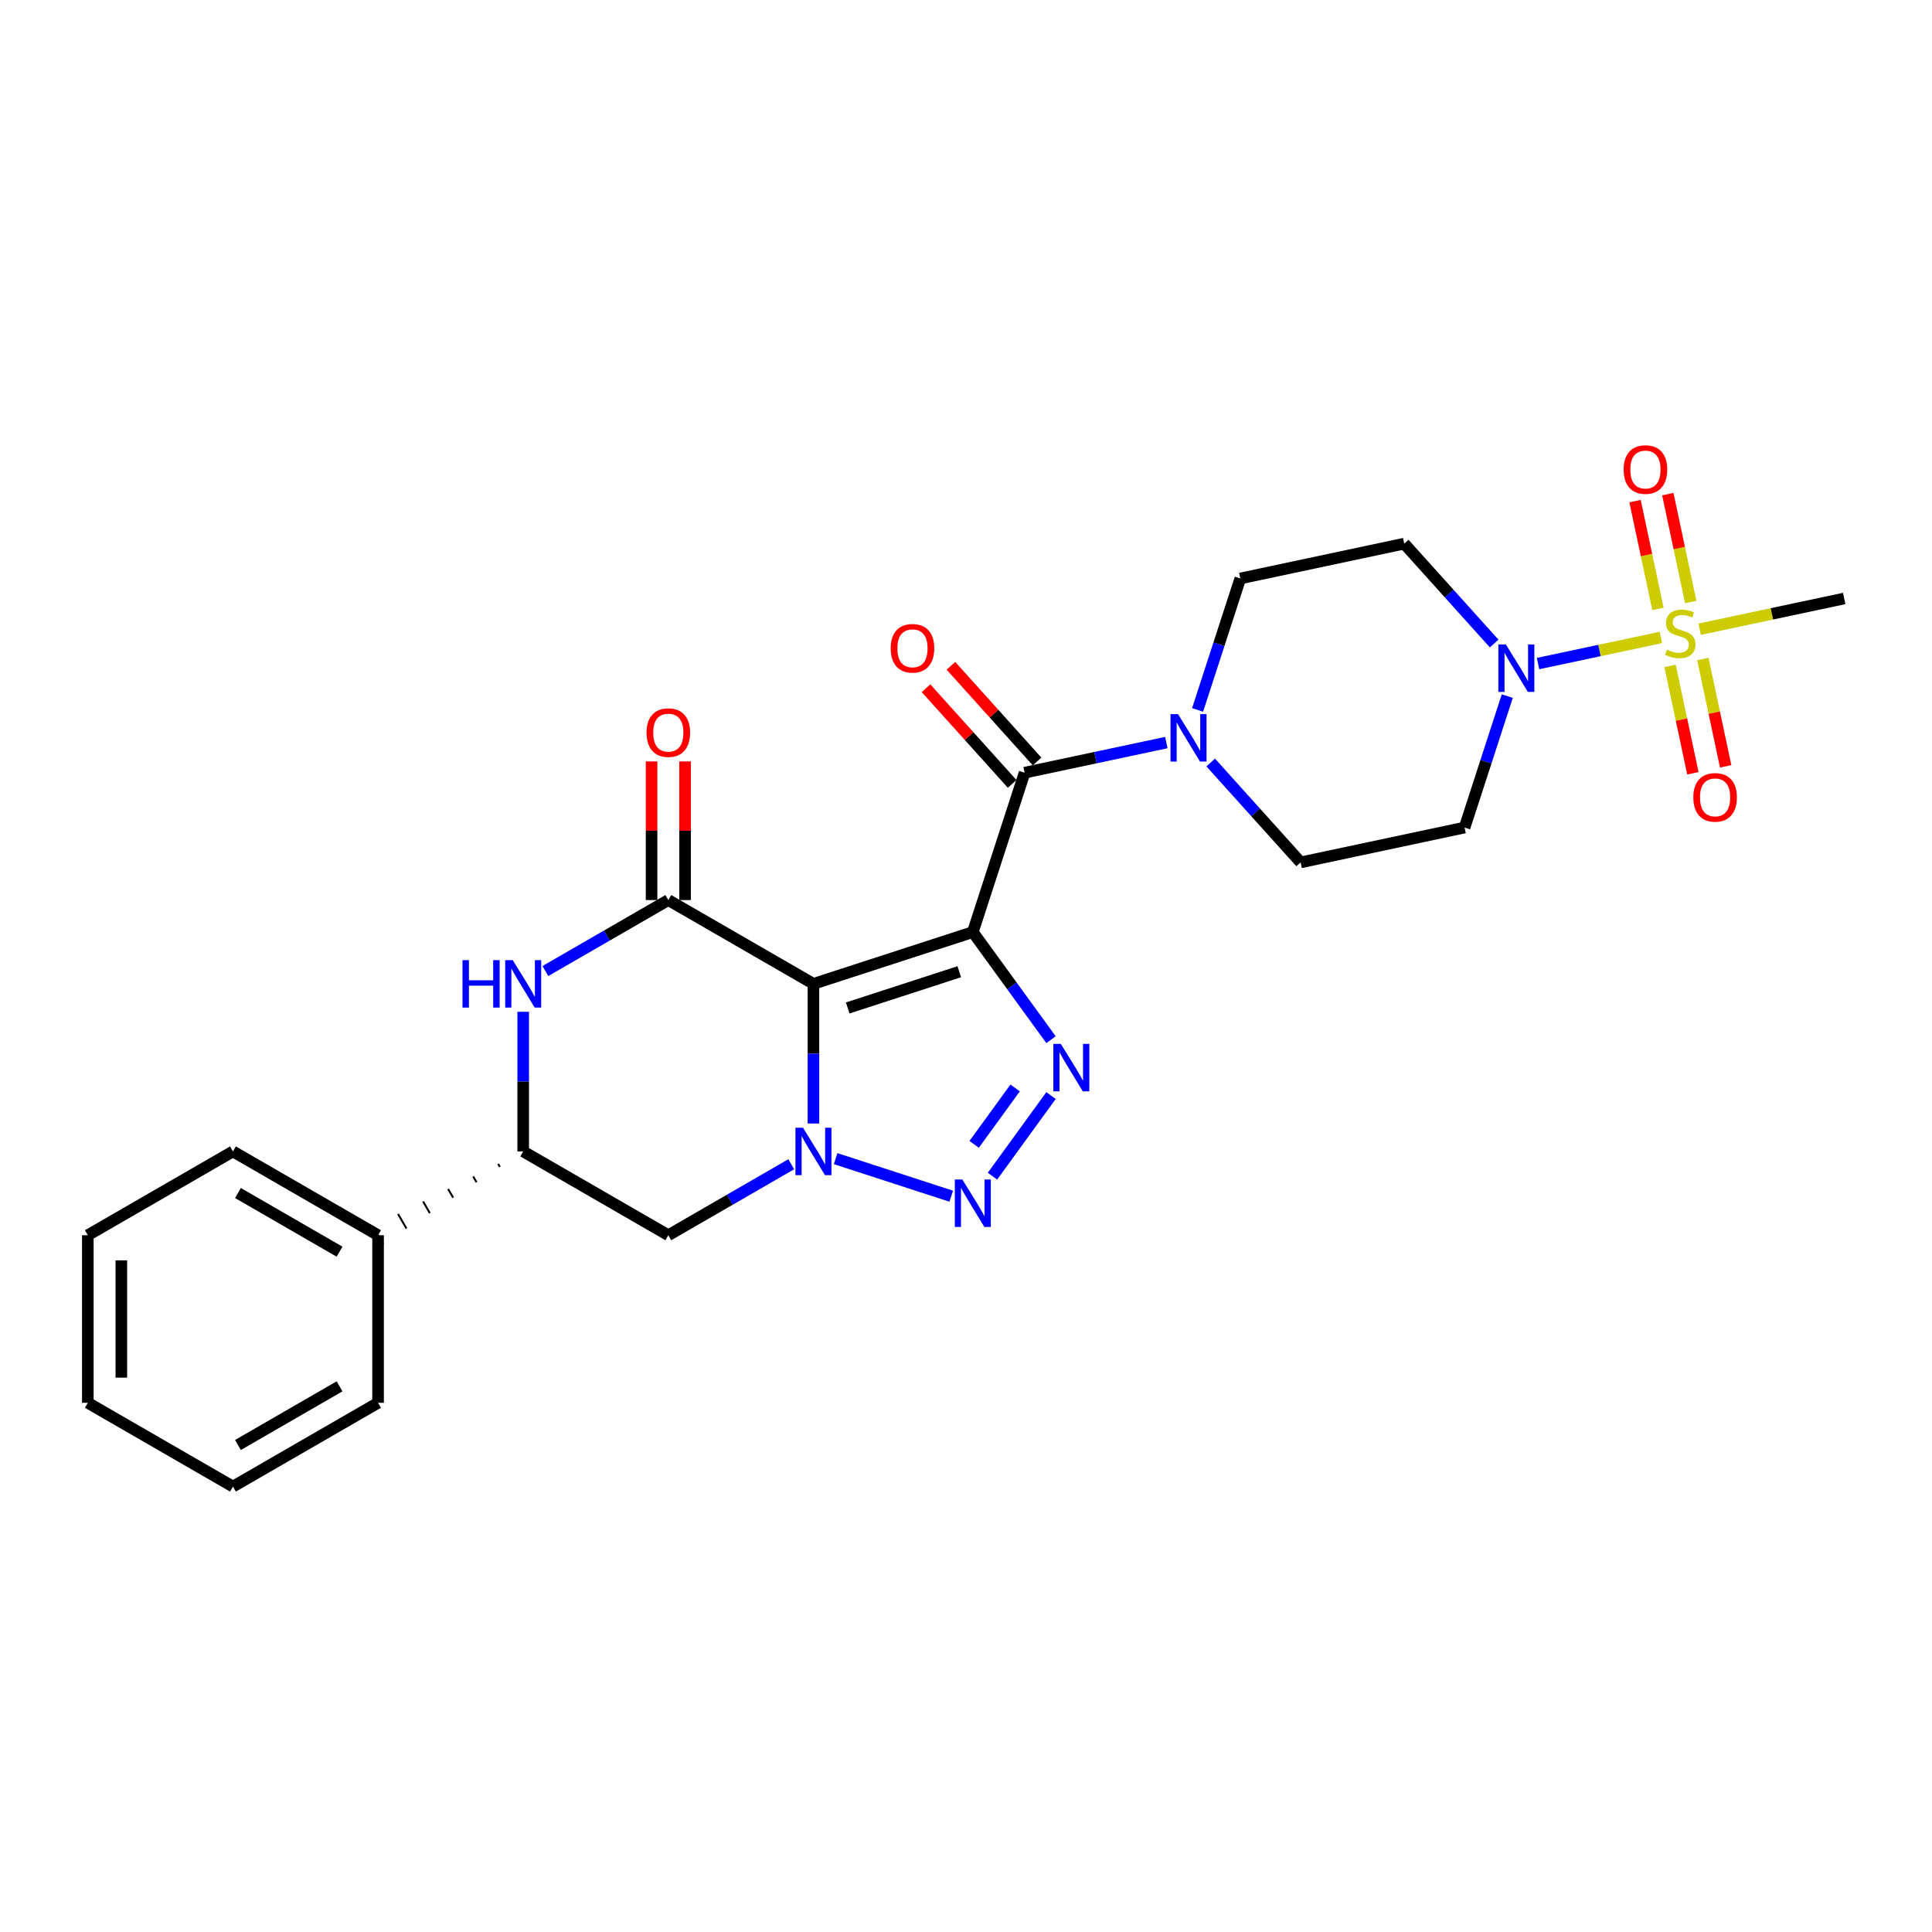 <?xml version='1.0' encoding='iso-8859-1'?>
<svg version='1.1' baseProfile='full'
              xmlns='http://www.w3.org/2000/svg'
                      xmlns:rdkit='http://www.rdkit.org/xml'
                      xmlns:xlink='http://www.w3.org/1999/xlink'
                  xml:space='preserve'
width='1000px' height='1000px' viewBox='0 0 1000 1000'>
<!-- END OF HEADER -->
<rect style='opacity:1.0;fill:#FFFFFF;stroke:none' width='1000' height='1000' x='0' y='0'> </rect>
<path class='bond-0' d='M 503.531,482.437 L 421.039,509.24' style='fill:none;fill-rule:evenodd;stroke:#000000;stroke-width:6px;stroke-linecap:butt;stroke-linejoin:miter;stroke-opacity:1' />
<path class='bond-0' d='M 496.518,502.956 L 438.774,521.718' style='fill:none;fill-rule:evenodd;stroke:#000000;stroke-width:6px;stroke-linecap:butt;stroke-linejoin:miter;stroke-opacity:1' />
<path class='bond-2' d='M 503.531,482.437 L 523.774,510.298' style='fill:none;fill-rule:evenodd;stroke:#000000;stroke-width:6px;stroke-linecap:butt;stroke-linejoin:miter;stroke-opacity:1' />
<path class='bond-2' d='M 523.774,510.298 L 544.016,538.159' style='fill:none;fill-rule:evenodd;stroke:#0000FF;stroke-width:6px;stroke-linecap:butt;stroke-linejoin:miter;stroke-opacity:1' />
<path class='bond-6' d='M 503.531,482.437 L 530.335,399.945' style='fill:none;fill-rule:evenodd;stroke:#000000;stroke-width:6px;stroke-linecap:butt;stroke-linejoin:miter;stroke-opacity:1' />
<path class='bond-1' d='M 421.039,509.24 L 421.039,545.384' style='fill:none;fill-rule:evenodd;stroke:#000000;stroke-width:6px;stroke-linecap:butt;stroke-linejoin:miter;stroke-opacity:1' />
<path class='bond-1' d='M 421.039,545.384 L 421.039,581.528' style='fill:none;fill-rule:evenodd;stroke:#0000FF;stroke-width:6px;stroke-linecap:butt;stroke-linejoin:miter;stroke-opacity:1' />
<path class='bond-4' d='M 421.039,509.24 L 345.922,465.872' style='fill:none;fill-rule:evenodd;stroke:#000000;stroke-width:6px;stroke-linecap:butt;stroke-linejoin:miter;stroke-opacity:1' />
<path class='bond-10' d='M 409.555,602.608 L 377.739,620.978' style='fill:none;fill-rule:evenodd;stroke:#0000FF;stroke-width:6px;stroke-linecap:butt;stroke-linejoin:miter;stroke-opacity:1' />
<path class='bond-10' d='M 377.739,620.978 L 345.922,639.347' style='fill:none;fill-rule:evenodd;stroke:#000000;stroke-width:6px;stroke-linecap:butt;stroke-linejoin:miter;stroke-opacity:1' />
<path class='bond-27' d='M 432.523,599.709 L 492.349,619.148' style='fill:none;fill-rule:evenodd;stroke:#0000FF;stroke-width:6px;stroke-linecap:butt;stroke-linejoin:miter;stroke-opacity:1' />
<path class='bond-3' d='M 544.016,567.06 L 513.706,608.777' style='fill:none;fill-rule:evenodd;stroke:#0000FF;stroke-width:6px;stroke-linecap:butt;stroke-linejoin:miter;stroke-opacity:1' />
<path class='bond-3' d='M 525.435,563.121 L 504.218,592.323' style='fill:none;fill-rule:evenodd;stroke:#0000FF;stroke-width:6px;stroke-linecap:butt;stroke-linejoin:miter;stroke-opacity:1' />
<path class='bond-7' d='M 345.922,465.872 L 314.106,484.241' style='fill:none;fill-rule:evenodd;stroke:#000000;stroke-width:6px;stroke-linecap:butt;stroke-linejoin:miter;stroke-opacity:1' />
<path class='bond-7' d='M 314.106,484.241 L 282.289,502.61' style='fill:none;fill-rule:evenodd;stroke:#0000FF;stroke-width:6px;stroke-linecap:butt;stroke-linejoin:miter;stroke-opacity:1' />
<path class='bond-16' d='M 354.596,465.872 L 354.596,429.988' style='fill:none;fill-rule:evenodd;stroke:#000000;stroke-width:6px;stroke-linecap:butt;stroke-linejoin:miter;stroke-opacity:1' />
<path class='bond-16' d='M 354.596,429.988 L 354.596,394.105' style='fill:none;fill-rule:evenodd;stroke:#FF0000;stroke-width:6px;stroke-linecap:butt;stroke-linejoin:miter;stroke-opacity:1' />
<path class='bond-16' d='M 337.248,465.872 L 337.248,429.988' style='fill:none;fill-rule:evenodd;stroke:#000000;stroke-width:6px;stroke-linecap:butt;stroke-linejoin:miter;stroke-opacity:1' />
<path class='bond-16' d='M 337.248,429.988 L 337.248,394.105' style='fill:none;fill-rule:evenodd;stroke:#FF0000;stroke-width:6px;stroke-linecap:butt;stroke-linejoin:miter;stroke-opacity:1' />
<path class='bond-5' d='M 859.659,329.945 L 827.874,336.701' style='fill:none;fill-rule:evenodd;stroke:#CCCC00;stroke-width:6px;stroke-linecap:butt;stroke-linejoin:miter;stroke-opacity:1' />
<path class='bond-5' d='M 827.874,336.701 L 796.089,343.457' style='fill:none;fill-rule:evenodd;stroke:#0000FF;stroke-width:6px;stroke-linecap:butt;stroke-linejoin:miter;stroke-opacity:1' />
<path class='bond-14' d='M 875.123,311.591 L 869.191,283.679' style='fill:none;fill-rule:evenodd;stroke:#CCCC00;stroke-width:6px;stroke-linecap:butt;stroke-linejoin:miter;stroke-opacity:1' />
<path class='bond-14' d='M 869.191,283.679 L 863.258,255.767' style='fill:none;fill-rule:evenodd;stroke:#FF0000;stroke-width:6px;stroke-linecap:butt;stroke-linejoin:miter;stroke-opacity:1' />
<path class='bond-14' d='M 858.155,315.197 L 852.222,287.285' style='fill:none;fill-rule:evenodd;stroke:#CCCC00;stroke-width:6px;stroke-linecap:butt;stroke-linejoin:miter;stroke-opacity:1' />
<path class='bond-14' d='M 852.222,287.285 L 846.289,259.374' style='fill:none;fill-rule:evenodd;stroke:#FF0000;stroke-width:6px;stroke-linecap:butt;stroke-linejoin:miter;stroke-opacity:1' />
<path class='bond-15' d='M 864.423,344.688 L 870.329,372.47' style='fill:none;fill-rule:evenodd;stroke:#CCCC00;stroke-width:6px;stroke-linecap:butt;stroke-linejoin:miter;stroke-opacity:1' />
<path class='bond-15' d='M 870.329,372.47 L 876.234,400.251' style='fill:none;fill-rule:evenodd;stroke:#FF0000;stroke-width:6px;stroke-linecap:butt;stroke-linejoin:miter;stroke-opacity:1' />
<path class='bond-15' d='M 881.392,341.081 L 887.297,368.863' style='fill:none;fill-rule:evenodd;stroke:#CCCC00;stroke-width:6px;stroke-linecap:butt;stroke-linejoin:miter;stroke-opacity:1' />
<path class='bond-15' d='M 887.297,368.863 L 893.202,396.645' style='fill:none;fill-rule:evenodd;stroke:#FF0000;stroke-width:6px;stroke-linecap:butt;stroke-linejoin:miter;stroke-opacity:1' />
<path class='bond-21' d='M 879.748,325.675 L 917.146,317.725' style='fill:none;fill-rule:evenodd;stroke:#CCCC00;stroke-width:6px;stroke-linecap:butt;stroke-linejoin:miter;stroke-opacity:1' />
<path class='bond-21' d='M 917.146,317.725 L 954.545,309.776' style='fill:none;fill-rule:evenodd;stroke:#000000;stroke-width:6px;stroke-linecap:butt;stroke-linejoin:miter;stroke-opacity:1' />
<path class='bond-9' d='M 530.335,399.945 L 567.014,392.148' style='fill:none;fill-rule:evenodd;stroke:#000000;stroke-width:6px;stroke-linecap:butt;stroke-linejoin:miter;stroke-opacity:1' />
<path class='bond-9' d='M 567.014,392.148 L 603.693,384.352' style='fill:none;fill-rule:evenodd;stroke:#0000FF;stroke-width:6px;stroke-linecap:butt;stroke-linejoin:miter;stroke-opacity:1' />
<path class='bond-19' d='M 536.781,394.141 L 514.483,369.377' style='fill:none;fill-rule:evenodd;stroke:#000000;stroke-width:6px;stroke-linecap:butt;stroke-linejoin:miter;stroke-opacity:1' />
<path class='bond-19' d='M 514.483,369.377 L 492.186,344.614' style='fill:none;fill-rule:evenodd;stroke:#FF0000;stroke-width:6px;stroke-linecap:butt;stroke-linejoin:miter;stroke-opacity:1' />
<path class='bond-19' d='M 523.889,405.749 L 501.592,380.985' style='fill:none;fill-rule:evenodd;stroke:#000000;stroke-width:6px;stroke-linecap:butt;stroke-linejoin:miter;stroke-opacity:1' />
<path class='bond-19' d='M 501.592,380.985 L 479.295,356.222' style='fill:none;fill-rule:evenodd;stroke:#FF0000;stroke-width:6px;stroke-linecap:butt;stroke-linejoin:miter;stroke-opacity:1' />
<path class='bond-11' d='M 270.805,523.691 L 270.805,559.835' style='fill:none;fill-rule:evenodd;stroke:#0000FF;stroke-width:6px;stroke-linecap:butt;stroke-linejoin:miter;stroke-opacity:1' />
<path class='bond-11' d='M 270.805,559.835 L 270.805,595.978' style='fill:none;fill-rule:evenodd;stroke:#000000;stroke-width:6px;stroke-linecap:butt;stroke-linejoin:miter;stroke-opacity:1' />
<path class='bond-8' d='M 780.166,360.294 L 769.112,394.315' style='fill:none;fill-rule:evenodd;stroke:#0000FF;stroke-width:6px;stroke-linecap:butt;stroke-linejoin:miter;stroke-opacity:1' />
<path class='bond-8' d='M 769.112,394.315 L 758.058,428.336' style='fill:none;fill-rule:evenodd;stroke:#000000;stroke-width:6px;stroke-linecap:butt;stroke-linejoin:miter;stroke-opacity:1' />
<path class='bond-28' d='M 773.377,333.089 L 750.1,307.237' style='fill:none;fill-rule:evenodd;stroke:#0000FF;stroke-width:6px;stroke-linecap:butt;stroke-linejoin:miter;stroke-opacity:1' />
<path class='bond-28' d='M 750.1,307.237 L 726.822,281.385' style='fill:none;fill-rule:evenodd;stroke:#000000;stroke-width:6px;stroke-linecap:butt;stroke-linejoin:miter;stroke-opacity:1' />
<path class='bond-17' d='M 619.872,367.461 L 630.926,333.44' style='fill:none;fill-rule:evenodd;stroke:#0000FF;stroke-width:6px;stroke-linecap:butt;stroke-linejoin:miter;stroke-opacity:1' />
<path class='bond-17' d='M 630.926,333.44 L 641.98,299.419' style='fill:none;fill-rule:evenodd;stroke:#000000;stroke-width:6px;stroke-linecap:butt;stroke-linejoin:miter;stroke-opacity:1' />
<path class='bond-18' d='M 626.661,394.665 L 649.938,420.518' style='fill:none;fill-rule:evenodd;stroke:#0000FF;stroke-width:6px;stroke-linecap:butt;stroke-linejoin:miter;stroke-opacity:1' />
<path class='bond-18' d='M 649.938,420.518 L 673.216,446.37' style='fill:none;fill-rule:evenodd;stroke:#000000;stroke-width:6px;stroke-linecap:butt;stroke-linejoin:miter;stroke-opacity:1' />
<path class='bond-29' d='M 345.922,639.347 L 270.805,595.978' style='fill:none;fill-rule:evenodd;stroke:#000000;stroke-width:6px;stroke-linecap:butt;stroke-linejoin:miter;stroke-opacity:1' />
<path class='bond-20' d='M 257.852,602.455 L 258.72,603.957' style='fill:none;fill-rule:evenodd;stroke:#000000;stroke-width:1.0px;stroke-linecap:butt;stroke-linejoin:miter;stroke-opacity:1' />
<path class='bond-20' d='M 244.899,608.932 L 246.634,611.937' style='fill:none;fill-rule:evenodd;stroke:#000000;stroke-width:1.0px;stroke-linecap:butt;stroke-linejoin:miter;stroke-opacity:1' />
<path class='bond-20' d='M 231.946,615.409 L 234.548,619.916' style='fill:none;fill-rule:evenodd;stroke:#000000;stroke-width:1.0px;stroke-linecap:butt;stroke-linejoin:miter;stroke-opacity:1' />
<path class='bond-20' d='M 218.993,621.886 L 222.462,627.895' style='fill:none;fill-rule:evenodd;stroke:#000000;stroke-width:1.0px;stroke-linecap:butt;stroke-linejoin:miter;stroke-opacity:1' />
<path class='bond-20' d='M 206.039,628.363 L 210.376,635.875' style='fill:none;fill-rule:evenodd;stroke:#000000;stroke-width:1.0px;stroke-linecap:butt;stroke-linejoin:miter;stroke-opacity:1' />
<path class='bond-20' d='M 193.086,634.84 L 198.291,643.854' style='fill:none;fill-rule:evenodd;stroke:#000000;stroke-width:1.0px;stroke-linecap:butt;stroke-linejoin:miter;stroke-opacity:1' />
<path class='bond-12' d='M 758.058,428.336 L 673.216,446.37' style='fill:none;fill-rule:evenodd;stroke:#000000;stroke-width:6px;stroke-linecap:butt;stroke-linejoin:miter;stroke-opacity:1' />
<path class='bond-13' d='M 726.822,281.385 L 641.98,299.419' style='fill:none;fill-rule:evenodd;stroke:#000000;stroke-width:6px;stroke-linecap:butt;stroke-linejoin:miter;stroke-opacity:1' />
<path class='bond-22' d='M 195.688,639.347 L 120.571,595.978' style='fill:none;fill-rule:evenodd;stroke:#000000;stroke-width:6px;stroke-linecap:butt;stroke-linejoin:miter;stroke-opacity:1' />
<path class='bond-22' d='M 175.747,647.865 L 123.165,617.507' style='fill:none;fill-rule:evenodd;stroke:#000000;stroke-width:6px;stroke-linecap:butt;stroke-linejoin:miter;stroke-opacity:1' />
<path class='bond-23' d='M 195.688,639.347 L 195.688,726.084' style='fill:none;fill-rule:evenodd;stroke:#000000;stroke-width:6px;stroke-linecap:butt;stroke-linejoin:miter;stroke-opacity:1' />
<path class='bond-25' d='M 120.571,595.978 L 45.455,639.347' style='fill:none;fill-rule:evenodd;stroke:#000000;stroke-width:6px;stroke-linecap:butt;stroke-linejoin:miter;stroke-opacity:1' />
<path class='bond-24' d='M 195.688,726.084 L 120.571,769.453' style='fill:none;fill-rule:evenodd;stroke:#000000;stroke-width:6px;stroke-linecap:butt;stroke-linejoin:miter;stroke-opacity:1' />
<path class='bond-24' d='M 175.747,717.566 L 123.165,747.924' style='fill:none;fill-rule:evenodd;stroke:#000000;stroke-width:6px;stroke-linecap:butt;stroke-linejoin:miter;stroke-opacity:1' />
<path class='bond-26' d='M 120.571,769.453 L 45.455,726.084' style='fill:none;fill-rule:evenodd;stroke:#000000;stroke-width:6px;stroke-linecap:butt;stroke-linejoin:miter;stroke-opacity:1' />
<path class='bond-30' d='M 45.455,639.347 L 45.455,726.084' style='fill:none;fill-rule:evenodd;stroke:#000000;stroke-width:6px;stroke-linecap:butt;stroke-linejoin:miter;stroke-opacity:1' />
<path class='bond-30' d='M 62.802,652.357 L 62.802,713.074' style='fill:none;fill-rule:evenodd;stroke:#000000;stroke-width:6px;stroke-linecap:butt;stroke-linejoin:miter;stroke-opacity:1' />
<path  class='atom-2' d='M 415.609 583.696
L 423.659 596.707
Q 424.457 597.99, 425.74 600.315
Q 427.024 602.639, 427.093 602.778
L 427.093 583.696
L 430.355 583.696
L 430.355 608.26
L 426.989 608.26
L 418.35 594.035
Q 417.344 592.37, 416.269 590.462
Q 415.228 588.553, 414.915 587.963
L 414.915 608.26
L 411.724 608.26
L 411.724 583.696
L 415.609 583.696
' fill='#0000FF'/>
<path  class='atom-3' d='M 549.085 540.327
L 557.134 553.338
Q 557.932 554.622, 559.216 556.946
Q 560.499 559.271, 560.569 559.409
L 560.569 540.327
L 563.83 540.327
L 563.83 564.891
L 560.465 564.891
L 551.826 550.666
Q 550.819 549.001, 549.744 547.093
Q 548.703 545.185, 548.391 544.595
L 548.391 564.891
L 545.199 564.891
L 545.199 540.327
L 549.085 540.327
' fill='#0000FF'/>
<path  class='atom-4' d='M 498.102 610.499
L 506.151 623.51
Q 506.949 624.794, 508.233 627.118
Q 509.516 629.443, 509.586 629.582
L 509.586 610.499
L 512.847 610.499
L 512.847 635.063
L 509.482 635.063
L 500.843 620.838
Q 499.836 619.173, 498.761 617.265
Q 497.72 615.357, 497.408 614.767
L 497.408 635.063
L 494.216 635.063
L 494.216 610.499
L 498.102 610.499
' fill='#0000FF'/>
<path  class='atom-6' d='M 862.764 336.241
Q 863.042 336.345, 864.187 336.831
Q 865.332 337.316, 866.581 337.628
Q 867.864 337.906, 869.114 337.906
Q 871.438 337.906, 872.791 336.796
Q 874.144 335.651, 874.144 333.673
Q 874.144 332.32, 873.45 331.487
Q 872.791 330.655, 871.75 330.204
Q 870.709 329.753, 868.975 329.232
Q 866.789 328.573, 865.471 327.949
Q 864.187 327.324, 863.25 326.006
Q 862.348 324.687, 862.348 322.467
Q 862.348 319.379, 864.43 317.471
Q 866.546 315.562, 870.709 315.562
Q 873.554 315.562, 876.781 316.916
L 875.983 319.587
Q 873.034 318.373, 870.814 318.373
Q 868.42 318.373, 867.101 319.379
Q 865.783 320.35, 865.817 322.05
Q 865.817 323.369, 866.477 324.167
Q 867.171 324.965, 868.142 325.416
Q 869.148 325.867, 870.814 326.387
Q 873.034 327.081, 874.352 327.775
Q 875.671 328.469, 876.608 329.892
Q 877.579 331.279, 877.579 333.673
Q 877.579 337.073, 875.289 338.912
Q 873.034 340.716, 869.252 340.716
Q 867.067 340.716, 865.401 340.231
Q 863.77 339.78, 861.828 338.982
L 862.764 336.241
' fill='#CCCC00'/>
<path  class='atom-8' d='M 239.389 496.958
L 242.72 496.958
L 242.72 507.402
L 255.279 507.402
L 255.279 496.958
L 258.61 496.958
L 258.61 521.523
L 255.279 521.523
L 255.279 510.177
L 242.72 510.177
L 242.72 521.523
L 239.389 521.523
L 239.389 496.958
' fill='#0000FF'/>
<path  class='atom-8' d='M 265.376 496.958
L 273.425 509.969
Q 274.223 511.253, 275.506 513.577
Q 276.79 515.902, 276.86 516.041
L 276.86 496.958
L 280.121 496.958
L 280.121 521.523
L 276.756 521.523
L 268.116 507.298
Q 267.11 505.632, 266.035 503.724
Q 264.994 501.816, 264.682 501.226
L 264.682 521.523
L 261.49 521.523
L 261.49 496.958
L 265.376 496.958
' fill='#0000FF'/>
<path  class='atom-9' d='M 779.431 333.562
L 787.481 346.572
Q 788.279 347.856, 789.562 350.18
Q 790.846 352.505, 790.915 352.644
L 790.915 333.562
L 794.177 333.562
L 794.177 358.126
L 790.811 358.126
L 782.172 343.901
Q 781.166 342.235, 780.091 340.327
Q 779.05 338.419, 778.738 337.829
L 778.738 358.126
L 775.546 358.126
L 775.546 333.562
L 779.431 333.562
' fill='#0000FF'/>
<path  class='atom-10' d='M 609.747 369.629
L 617.796 382.64
Q 618.594 383.923, 619.878 386.248
Q 621.162 388.572, 621.231 388.711
L 621.231 369.629
L 624.493 369.629
L 624.493 394.193
L 621.127 394.193
L 612.488 379.968
Q 611.482 378.303, 610.406 376.395
Q 609.366 374.486, 609.053 373.897
L 609.053 394.193
L 605.861 394.193
L 605.861 369.629
L 609.747 369.629
' fill='#0000FF'/>
<path  class='atom-15' d='M 840.394 243.037
Q 840.394 237.139, 843.308 233.843
Q 846.222 230.547, 851.67 230.547
Q 857.117 230.547, 860.031 233.843
Q 862.945 237.139, 862.945 243.037
Q 862.945 249.005, 859.996 252.405
Q 857.047 255.77, 851.67 255.77
Q 846.257 255.77, 843.308 252.405
Q 840.394 249.039, 840.394 243.037
M 851.67 252.995
Q 855.417 252.995, 857.429 250.496
Q 859.476 247.964, 859.476 243.037
Q 859.476 238.214, 857.429 235.786
Q 855.417 233.322, 851.67 233.322
Q 847.923 233.322, 845.876 235.751
Q 843.863 238.18, 843.863 243.037
Q 843.863 247.998, 845.876 250.496
Q 847.923 252.995, 851.67 252.995
' fill='#FF0000'/>
<path  class='atom-16' d='M 876.461 412.721
Q 876.461 406.823, 879.376 403.527
Q 882.29 400.231, 887.737 400.231
Q 893.184 400.231, 896.099 403.527
Q 899.013 406.823, 899.013 412.721
Q 899.013 418.689, 896.064 422.089
Q 893.115 425.454, 887.737 425.454
Q 882.325 425.454, 879.376 422.089
Q 876.461 418.724, 876.461 412.721
M 887.737 422.679
Q 891.484 422.679, 893.496 420.181
Q 895.543 417.648, 895.543 412.721
Q 895.543 407.899, 893.496 405.47
Q 891.484 403.007, 887.737 403.007
Q 883.99 403.007, 881.943 405.435
Q 879.931 407.864, 879.931 412.721
Q 879.931 417.683, 881.943 420.181
Q 883.99 422.679, 887.737 422.679
' fill='#FF0000'/>
<path  class='atom-17' d='M 334.646 379.204
Q 334.646 373.305, 337.561 370.009
Q 340.475 366.713, 345.922 366.713
Q 351.369 366.713, 354.284 370.009
Q 357.198 373.305, 357.198 379.204
Q 357.198 385.171, 354.249 388.571
Q 351.3 391.937, 345.922 391.937
Q 340.51 391.937, 337.561 388.571
Q 334.646 385.206, 334.646 379.204
M 345.922 389.161
Q 349.669 389.161, 351.682 386.663
Q 353.729 384.13, 353.729 379.204
Q 353.729 374.381, 351.682 371.952
Q 349.669 369.489, 345.922 369.489
Q 342.175 369.489, 340.128 371.918
Q 338.116 374.346, 338.116 379.204
Q 338.116 384.165, 340.128 386.663
Q 342.175 389.161, 345.922 389.161
' fill='#FF0000'/>
<path  class='atom-20' d='M 461.02 335.556
Q 461.02 329.657, 463.935 326.361
Q 466.849 323.065, 472.296 323.065
Q 477.743 323.065, 480.658 326.361
Q 483.572 329.657, 483.572 335.556
Q 483.572 341.523, 480.623 344.923
Q 477.674 348.289, 472.296 348.289
Q 466.884 348.289, 463.935 344.923
Q 461.02 341.558, 461.02 335.556
M 472.296 345.513
Q 476.043 345.513, 478.055 343.015
Q 480.102 340.482, 480.102 335.556
Q 480.102 330.733, 478.055 328.304
Q 476.043 325.841, 472.296 325.841
Q 468.549 325.841, 466.502 328.27
Q 464.49 330.698, 464.49 335.556
Q 464.49 340.517, 466.502 343.015
Q 468.549 345.513, 472.296 345.513
' fill='#FF0000'/>
</svg>
